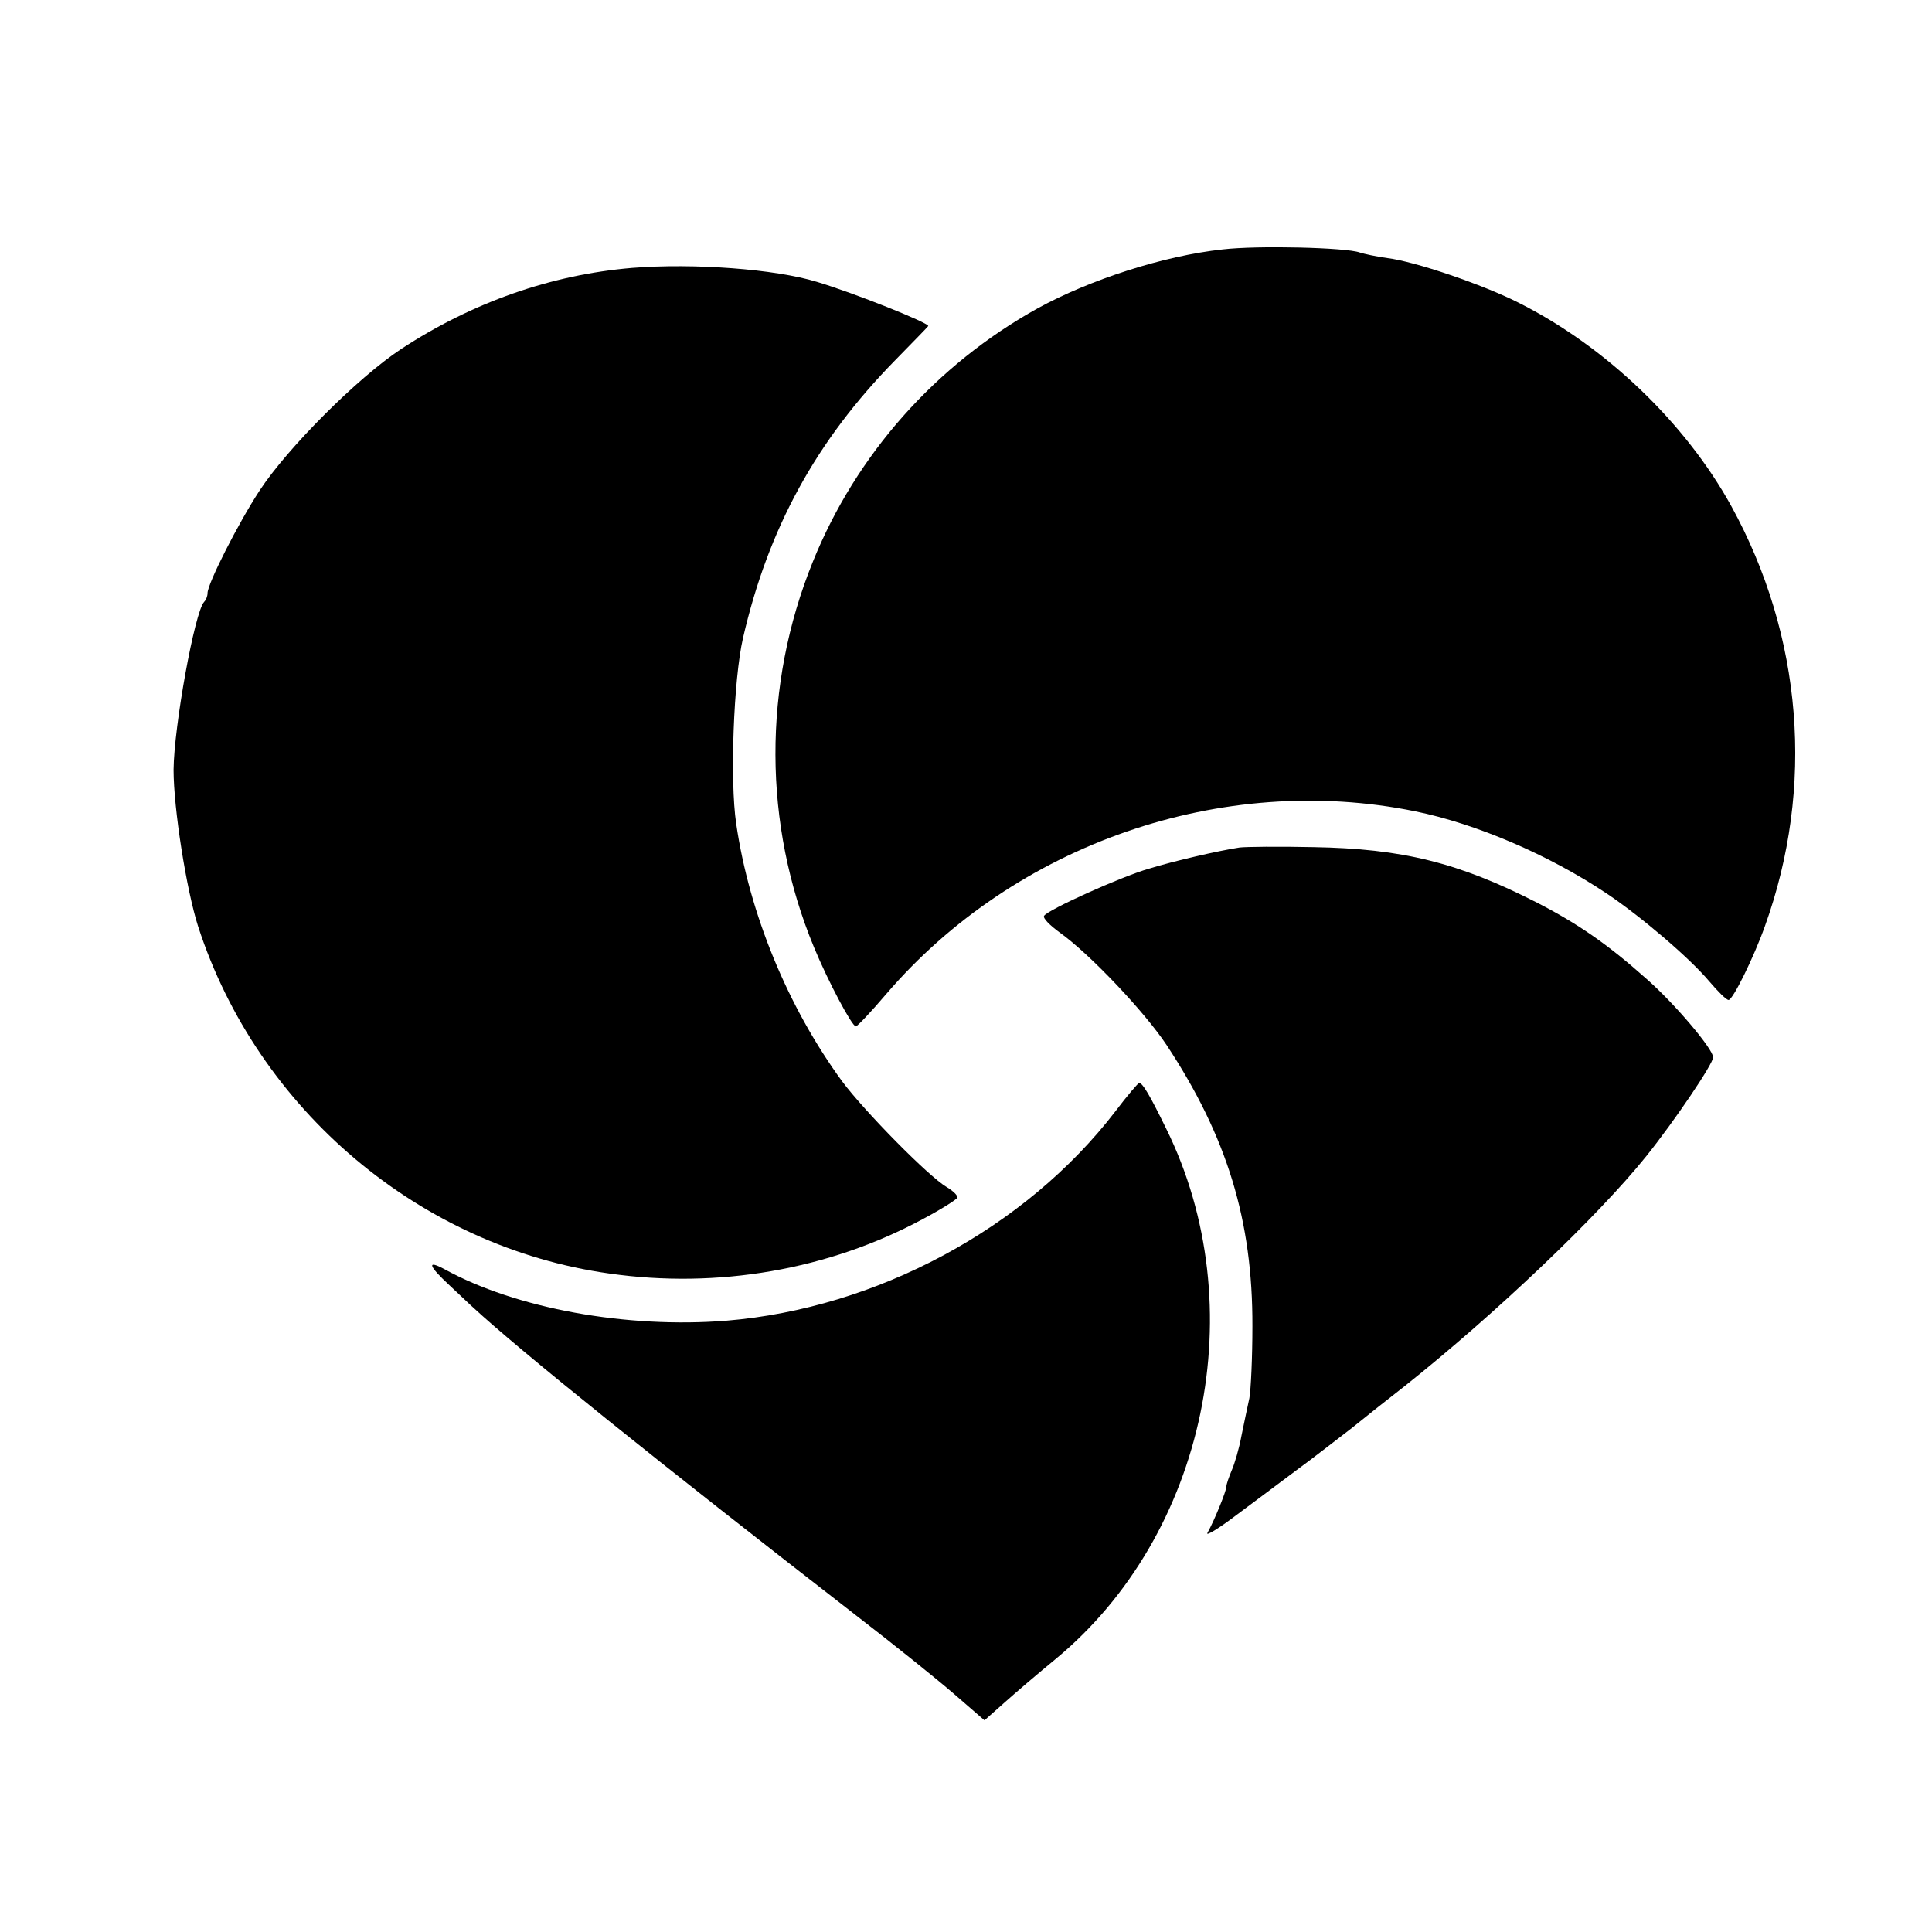 <?xml version="1.0" standalone="no"?>
<!DOCTYPE svg PUBLIC "-//W3C//DTD SVG 20010904//EN"
 "http://www.w3.org/TR/2001/REC-SVG-20010904/DTD/svg10.dtd">
<svg version="1.0" xmlns="http://www.w3.org/2000/svg"
 width="512pt" height="512pt" viewBox="0 0 512 512"
 preserveAspectRatio="xMidYMid meet">
<g transform="translate(0,512) scale(0.1,-0.1)"
fill="#000000" stroke="none">
<path d="M3240 4459 c-157 -17 -351 -80 -490 -156 -270 -150 -481 -387 -596
-672 -133 -328 -132 -695 3 -1021 38 -92 101 -210 111 -210 4 0 40 38 80 85
342 399 891 589 1402 485 162 -33 354 -115 508 -218 91 -61 220 -171 272 -233
23 -27 45 -49 51 -49 11 0 66 111 96 195 133 369 100 770 -89 1114 -122 221
-333 423 -564 539 -95 48 -274 109 -347 118 -29 4 -62 11 -74 15 -36 13 -270
19 -363 8z"/>
<path d="M1675 4410 c-214 -18 -423 -91 -612 -215 -115 -76 -301 -262 -375
-375 -57 -87 -138 -247 -138 -272 0 -8 -4 -18 -9 -23 -25 -26 -80 -330 -81
-445 0 -103 34 -318 65 -415 158 -487 589 -850 1090 -920 287 -41 581 10 830
144 49 26 90 52 92 57 2 5 -11 18 -28 28 -48 28 -218 201 -277 280 -144 197
-246 444 -281 683 -17 114 -7 383 18 492 67 291 194 523 403 736 48 49 88 90
88 91 0 9 -195 87 -295 117 -111 34 -326 50 -490 37z"/>
<path d="M3285 2874 c-58 -9 -171 -35 -240 -56 -76 -22 -268 -109 -278 -125
-4 -6 15 -25 41 -44 80 -57 225 -210 284 -299 160 -243 228 -465 227 -745 0
-82 -4 -168 -8 -190 -5 -22 -14 -67 -21 -100 -6 -33 -18 -74 -26 -92 -7 -17
-14 -36 -14 -43 0 -11 -32 -90 -50 -122 -6 -10 28 10 74 45 46 34 119 89 162
121 44 32 109 83 147 112 37 30 100 80 140 111 239 190 512 450 639 608 77 96
178 246 178 263 0 22 -104 145 -179 210 -101 90 -181 145 -288 200 -208 106
-356 143 -593 147 -91 2 -178 1 -195 -1z"/>
<path d="M2956 2175 c-238 -310 -632 -522 -1031 -555 -264 -21 -558 32 -748
137 -47 25 -41 8 14 -43 29 -27 57 -54 63 -59 123 -114 491 -410 1016 -817 96
-74 212 -167 257 -206 l82 -71 53 47 c29 26 90 78 135 115 400 330 526 936
293 1407 -43 88 -62 120 -71 120 -3 0 -32 -34 -63 -75z"/>
</g>
</svg>
